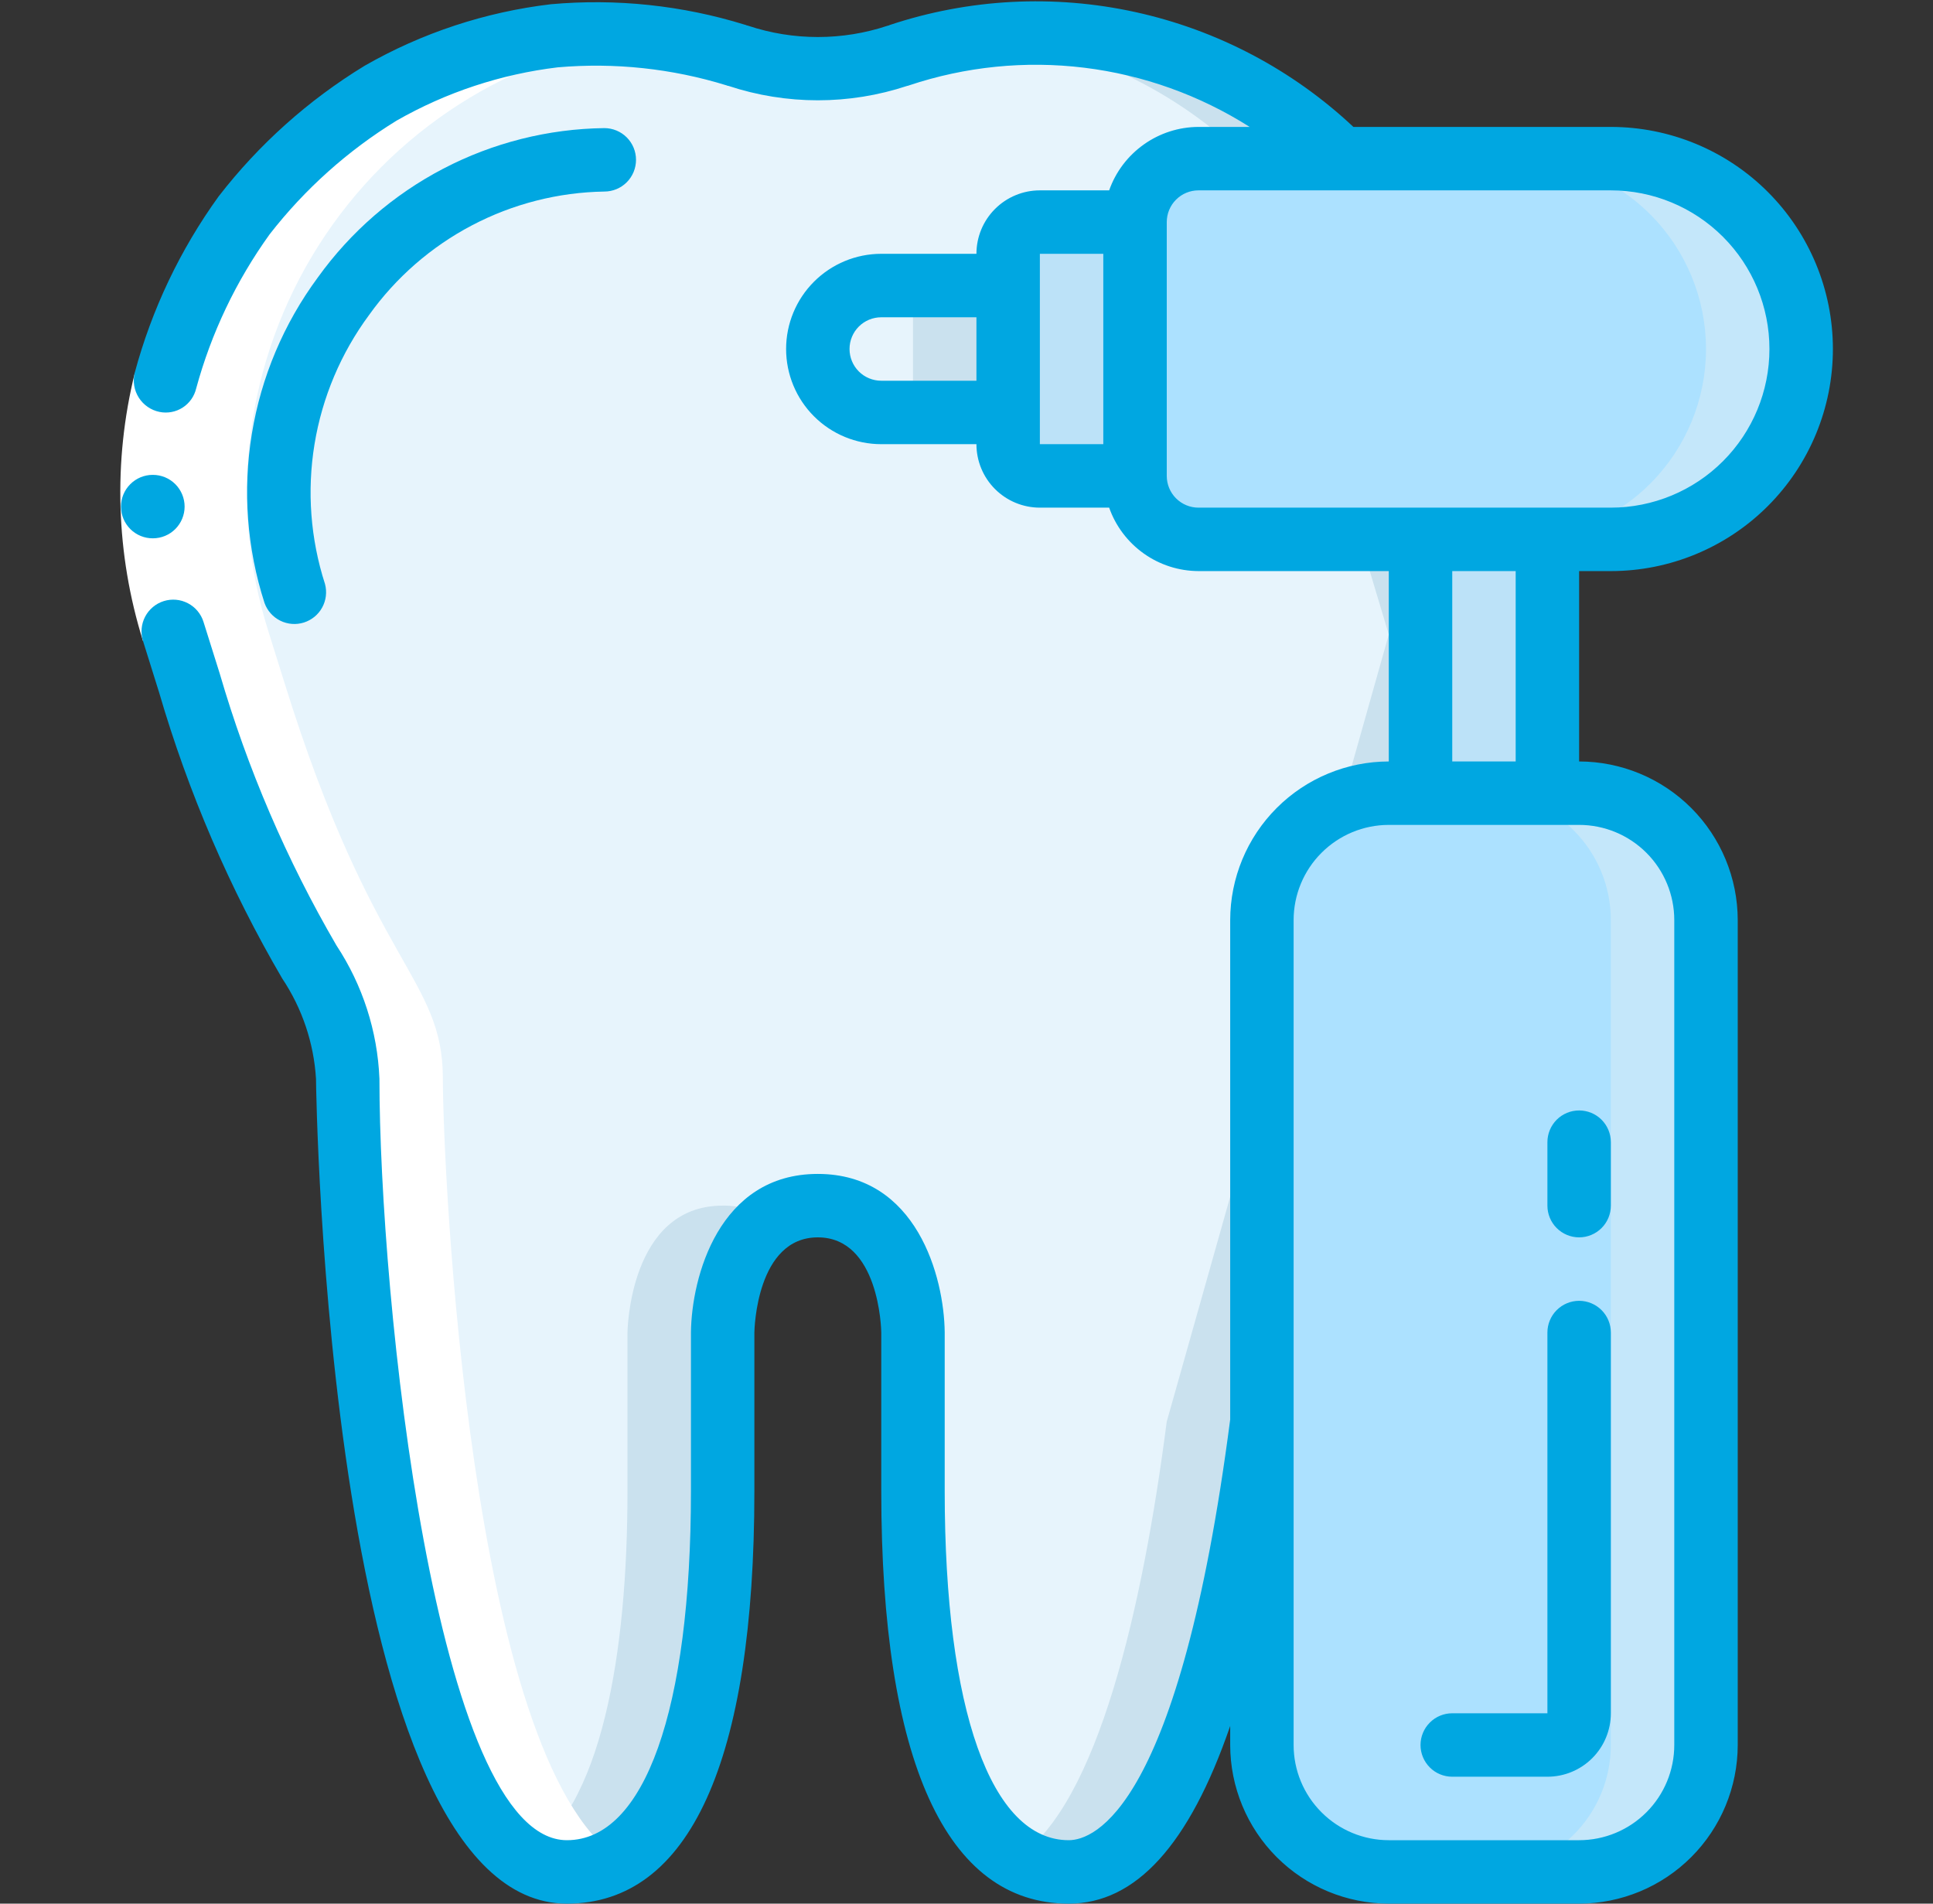 <?xml version="1.0" encoding="UTF-8"?>
<svg xmlns="http://www.w3.org/2000/svg" width="65" height="64" viewBox="0 0 65 64" fill="none">
  <rect x="0" y="0" width="65" height="64" fill="#333333" stroke="none"/>
  <g clip-path="url(#clip0_83_442)">
    <path d="M45.1 5.333C43.186 3.438 40.785 2.109 38.162 1.496C35.539 0.882 32.798 1.006 30.241 1.856C30.22 1.866 30.199 1.866 30.177 1.877C28.439 2.453 26.561 2.453 24.823 1.877C24.801 1.866 24.78 1.866 24.759 1.856C13.111 -1.952 2.135 9.408 5.825 21.226L6.369 22.965C7.327 26.243 8.681 29.391 10.401 32.341C11.172 33.512 11.617 34.867 11.692 36.266C11.692 39.466 12.737 62.933 19.063 62.933C23.116 62.933 24.3 56.533 24.3 50.133V44.8C24.3 44.8 24.343 40.533 27.5 40.533C30.657 40.533 30.7 44.8 30.7 44.8V50.133C30.7 56.533 31.884 62.933 35.937 62.933C39.607 62.933 41.495 55.05 42.433 47.797L49.9 21.333L45.1 5.333Z" fill="#E7F4FC"></path>
    <path d="M45.1 5.333C43.556 3.812 41.695 2.653 39.649 1.938C37.603 1.223 35.425 0.97 33.27 1.199C36.523 1.589 39.557 3.042 41.9 5.333L46.7 21.333L39.233 47.797C38.43 54.005 36.927 60.658 34.211 62.451C34.732 62.767 35.329 62.934 35.937 62.933C39.607 62.933 41.495 55.05 42.433 47.797L49.9 21.333L45.1 5.333Z" fill="#CAE1EE"></path>
    <path d="M24.3 40.533C21.143 40.533 21.1 44.799 21.1 44.799V50.133C21.1 55.51 20.257 60.871 17.586 62.453C18.02 62.757 18.534 62.924 19.063 62.933C23.116 62.933 24.3 56.533 24.3 50.133V44.799C24.3 44.799 24.333 42.145 25.9 41.026C25.433 40.694 24.872 40.522 24.3 40.533Z" fill="#CAE1EE"></path>
    <path d="M60.567 11.733C60.567 13.43 59.893 15.058 58.692 16.259C57.492 17.459 55.864 18.133 54.167 18.133H40.3C39.734 18.133 39.192 17.908 38.792 17.508C38.392 17.108 38.167 16.566 38.167 16V7.466C38.167 6.901 38.392 6.358 38.792 5.958C39.192 5.558 39.734 5.333 40.3 5.333H54.167C55.864 5.333 57.492 6.007 58.692 7.208C59.893 8.408 60.567 10.036 60.567 11.733Z" fill="#ACE1FF"></path>
    <path d="M54.167 5.333H50.967C52.664 5.333 54.292 6.007 55.492 7.208C56.693 8.408 57.367 10.036 57.367 11.733C57.367 13.43 56.693 15.058 55.492 16.259C54.292 17.459 52.664 18.133 50.967 18.133H54.167C55.864 18.133 57.492 17.459 58.692 16.259C59.892 15.058 60.567 13.43 60.567 11.733C60.567 10.036 59.892 8.408 58.692 7.208C57.492 6.007 55.864 5.333 54.167 5.333Z" fill="#C4E7FA"></path>
    <path d="M38.167 15.999H34.967C34.684 15.999 34.412 15.887 34.212 15.687C34.012 15.487 33.9 15.215 33.9 14.932V8.532C33.9 8.25 34.012 7.978 34.212 7.778C34.412 7.578 34.684 7.466 34.967 7.466H38.167V15.999Z" fill="#BCE2F8"></path>
    <path d="M47.767 18.133H52.033V26.666H47.767V18.133Z" fill="#BCE2F8"></path>
    <path d="M33.9 13.866H29.633C29.067 13.866 28.525 13.642 28.125 13.241C27.725 12.841 27.5 12.299 27.5 11.733C27.5 11.167 27.725 10.624 28.125 10.224C28.525 9.824 29.067 9.6 29.633 9.6H33.9V13.866Z" fill="#E7F4FC"></path>
    <path d="M30.7 9.6H33.9V13.866H30.7V9.6Z" fill="#CAE1EE"></path>
    <path d="M53.1 26.666H46.7C44.344 26.666 42.434 28.576 42.434 30.933V58.666C42.434 61.022 44.344 62.933 46.7 62.933H53.1C55.457 62.933 57.367 61.022 57.367 58.666V30.933C57.367 28.576 55.457 26.666 53.1 26.666Z" fill="#ACE1FF"></path>
    <path d="M53.1 26.666H49.9C51.032 26.666 52.117 27.116 52.917 27.916C53.717 28.716 54.167 29.801 54.167 30.933V58.666C54.167 59.798 53.717 60.883 52.917 61.683C52.117 62.483 51.032 62.933 49.9 62.933H53.1C54.231 62.933 55.317 62.483 56.117 61.683C56.917 60.883 57.367 59.798 57.367 58.666V30.933C57.367 29.801 56.917 28.716 56.117 27.916C55.317 27.116 54.231 26.666 53.1 26.666Z" fill="#C4E7FA"></path>
    <path d="M6.369 22.965C9.346 32.533 11.692 32.842 11.692 36.267C11.692 41.347 13.106 60.213 17.586 62.453C18.062 62.764 18.618 62.93 19.186 62.93C19.755 62.93 20.311 62.764 20.786 62.453C15.773 59.135 14.892 39.2 14.892 36.267C14.892 32.843 12.545 32.533 9.569 22.965L9.025 21.227C8.343 19.072 8.14 16.794 8.432 14.553C8.723 12.312 9.502 10.161 10.713 8.253C11.924 6.345 13.538 4.724 15.442 3.506C17.346 2.288 19.493 1.502 21.734 1.202C11.307 0.042 2.457 10.44 5.825 21.227L6.369 22.965Z" fill="white"></path>
    <path d="M4.532 12.541L6.601 13.059C5.965 15.649 6.05 18.362 6.844 20.907L4.807 21.547C3.895 18.626 3.8 15.512 4.532 12.541Z" fill="white"></path>
    <path d="M54.167 19.2C56.147 19.2 58.047 18.413 59.447 17.013C60.847 15.613 61.634 13.714 61.634 11.733C61.634 9.753 60.847 7.854 59.447 6.454C58.047 5.053 56.147 4.267 54.167 4.267H45.51C43.46 2.343 40.928 1.009 38.182 0.407C35.436 -0.196 32.578 -0.045 29.911 0.843L29.895 0.853C29.879 0.857 29.863 0.86 29.847 0.865C28.323 1.372 26.677 1.371 25.154 0.864L25.089 0.847V0.842L25.047 0.831C22.939 0.179 20.725 -0.055 18.527 0.142C16.321 0.403 14.189 1.106 12.261 2.211C10.371 3.363 8.709 4.85 7.354 6.6C6.059 8.392 5.101 10.405 4.528 12.541C4.494 12.682 4.49 12.828 4.514 12.971C4.538 13.114 4.591 13.25 4.669 13.372C4.747 13.494 4.849 13.599 4.969 13.681C5.088 13.763 5.223 13.82 5.365 13.849C5.633 13.903 5.911 13.851 6.141 13.704C6.371 13.556 6.534 13.325 6.597 13.059C7.103 11.198 7.94 9.443 9.067 7.877C10.25 6.356 11.698 5.061 13.34 4.053C15.007 3.101 16.848 2.493 18.754 2.264C20.667 2.097 22.594 2.303 24.428 2.869L24.474 2.886H24.49C26.445 3.534 28.556 3.534 30.511 2.886H30.523L30.573 2.869C32.466 2.237 34.475 2.035 36.455 2.276C38.436 2.518 40.337 3.198 42.022 4.267H40.3C39.641 4.269 38.998 4.476 38.461 4.858C37.923 5.24 37.516 5.778 37.297 6.4H34.967C34.401 6.4 33.859 6.625 33.459 7.025C33.058 7.425 32.834 7.968 32.834 8.533H29.634C28.785 8.533 27.971 8.871 27.371 9.471C26.771 10.071 26.434 10.885 26.434 11.733C26.434 12.582 26.771 13.396 27.371 13.996C27.971 14.596 28.785 14.933 29.634 14.933H32.834C32.834 15.499 33.058 16.042 33.459 16.442C33.859 16.842 34.401 17.067 34.967 17.067H37.297C37.516 17.689 37.923 18.227 38.461 18.609C38.998 18.991 39.641 19.197 40.3 19.2H46.7V25.6C45.286 25.602 43.931 26.164 42.931 27.164C41.931 28.164 41.369 29.52 41.367 30.933V47.722C39.66 60.843 36.78 61.867 35.938 61.867C33.327 61.867 31.767 57.481 31.767 50.133V44.789C31.748 42.948 30.833 39.467 27.5 39.467C24.168 39.467 23.253 42.948 23.234 44.8V50.133C23.234 57.481 21.674 61.867 19.063 61.867C14.633 61.867 12.759 43.553 12.759 36.267C12.694 34.67 12.195 33.121 11.315 31.787C9.638 28.91 8.32 25.839 7.388 22.642L6.843 20.907C6.758 20.637 6.57 20.412 6.319 20.281C6.068 20.15 5.776 20.124 5.506 20.209C5.236 20.294 5.011 20.483 4.88 20.733C4.749 20.984 4.723 21.277 4.808 21.547L5.351 23.283C6.333 26.644 7.722 29.872 9.489 32.895C10.16 33.898 10.552 35.062 10.626 36.267C10.626 36.544 10.988 64 19.063 64C23.187 64 25.367 59.205 25.367 50.133V44.814C25.367 44.683 25.442 41.6 27.5 41.6C29.559 41.6 29.634 44.683 29.634 44.8V50.133C29.634 59.205 31.814 64 35.938 64C38.191 64 39.991 62.024 41.367 58.027V58.667C41.369 60.081 41.931 61.436 42.931 62.436C43.931 63.436 45.286 63.998 46.7 64H53.1C54.514 63.998 55.87 63.436 56.87 62.436C57.87 61.436 58.432 60.081 58.434 58.667V30.933C58.432 29.52 57.87 28.164 56.87 27.164C55.87 26.164 54.514 25.602 53.1 25.6V19.2H54.167ZM29.634 12.8C29.351 12.8 29.079 12.688 28.879 12.488C28.679 12.288 28.567 12.016 28.567 11.733C28.567 11.45 28.679 11.179 28.879 10.979C29.079 10.779 29.351 10.667 29.634 10.667H32.834V12.8H29.634ZM34.967 8.533H37.1V14.933H34.967V8.533ZM39.234 16V7.467C39.234 7.184 39.346 6.913 39.546 6.713C39.746 6.512 40.017 6.4 40.3 6.4H54.167C55.581 6.4 56.938 6.962 57.938 7.962C58.938 8.962 59.5 10.319 59.5 11.733C59.5 13.148 58.938 14.505 57.938 15.505C56.938 16.505 55.581 17.067 54.167 17.067H40.3C40.017 17.067 39.746 16.954 39.546 16.754C39.346 16.554 39.234 16.283 39.234 16ZM56.3 30.933V58.667C56.3 59.516 55.963 60.329 55.363 60.929C54.763 61.53 53.949 61.867 53.1 61.867H46.7C45.852 61.867 45.038 61.53 44.438 60.929C43.837 60.329 43.5 59.516 43.5 58.667V30.933C43.5 30.085 43.837 29.271 44.438 28.671C45.038 28.071 45.852 27.733 46.7 27.733H53.1C53.949 27.733 54.763 28.071 55.363 28.671C55.963 29.271 56.3 30.085 56.3 30.933ZM50.967 25.6H48.834V19.2H50.967V25.6Z" fill="#00A7E1"></path>
    <path d="M53.1 43.733C52.818 43.733 52.546 43.846 52.346 44.046C52.146 44.246 52.034 44.517 52.034 44.8V57.6H48.834C48.551 57.6 48.279 57.712 48.08 57.913C47.88 58.112 47.767 58.384 47.767 58.667C47.767 58.95 47.88 59.221 48.08 59.421C48.279 59.621 48.551 59.733 48.834 59.733H52.034C52.6 59.733 53.142 59.509 53.542 59.109C53.942 58.709 54.167 58.166 54.167 57.6V44.8C54.167 44.517 54.055 44.246 53.855 44.046C53.655 43.846 53.383 43.733 53.1 43.733Z" fill="#00A7E1"></path>
    <path d="M5.141 18.098C4.858 18.1 4.586 17.989 4.385 17.79C4.184 17.59 4.07 17.32 4.069 17.037C4.067 16.754 4.178 16.482 4.378 16.281C4.577 16.08 4.847 15.966 5.13 15.965H5.141C5.424 15.965 5.695 16.077 5.895 16.277C6.095 16.477 6.208 16.749 6.208 17.032C6.208 17.314 6.095 17.586 5.895 17.786C5.695 17.986 5.424 18.098 5.141 18.098Z" fill="#00A7E1"></path>
    <path d="M20.321 6.44C20.604 6.44 20.875 6.328 21.075 6.128C21.275 5.928 21.387 5.656 21.387 5.373C21.387 5.09 21.275 4.819 21.075 4.619C20.875 4.419 20.604 4.307 20.321 4.307C18.434 4.331 16.58 4.798 14.907 5.67C13.234 6.542 11.79 7.794 10.689 9.326C9.542 10.878 8.781 12.68 8.469 14.584C8.157 16.488 8.303 18.439 8.896 20.275C8.989 20.533 9.179 20.746 9.426 20.868C9.672 20.99 9.957 21.012 10.219 20.929C10.481 20.846 10.702 20.666 10.834 20.424C10.966 20.183 11 19.9 10.929 19.635C10.439 18.118 10.318 16.507 10.576 14.934C10.834 13.361 11.463 11.873 12.41 10.591C13.312 9.329 14.498 8.296 15.872 7.575C17.246 6.854 18.77 6.465 20.321 6.44Z" fill="#00A7E1"></path>
    <path d="M52.034 38.4V40.533C52.034 40.816 52.146 41.087 52.346 41.287C52.546 41.487 52.818 41.6 53.1 41.6C53.383 41.6 53.655 41.487 53.855 41.287C54.055 41.087 54.167 40.816 54.167 40.533V38.4C54.167 38.117 54.055 37.846 53.855 37.645C53.655 37.445 53.383 37.333 53.1 37.333C52.818 37.333 52.546 37.445 52.346 37.645C52.146 37.846 52.034 38.117 52.034 38.4Z" fill="#00A7E1"></path>
  </g>
  <defs>
    <clipPath id="clip0_83_442">
      <rect width="64" height="64" fill="white" transform="translate(0.833)"></rect>
    </clipPath>
  </defs>
</svg>
